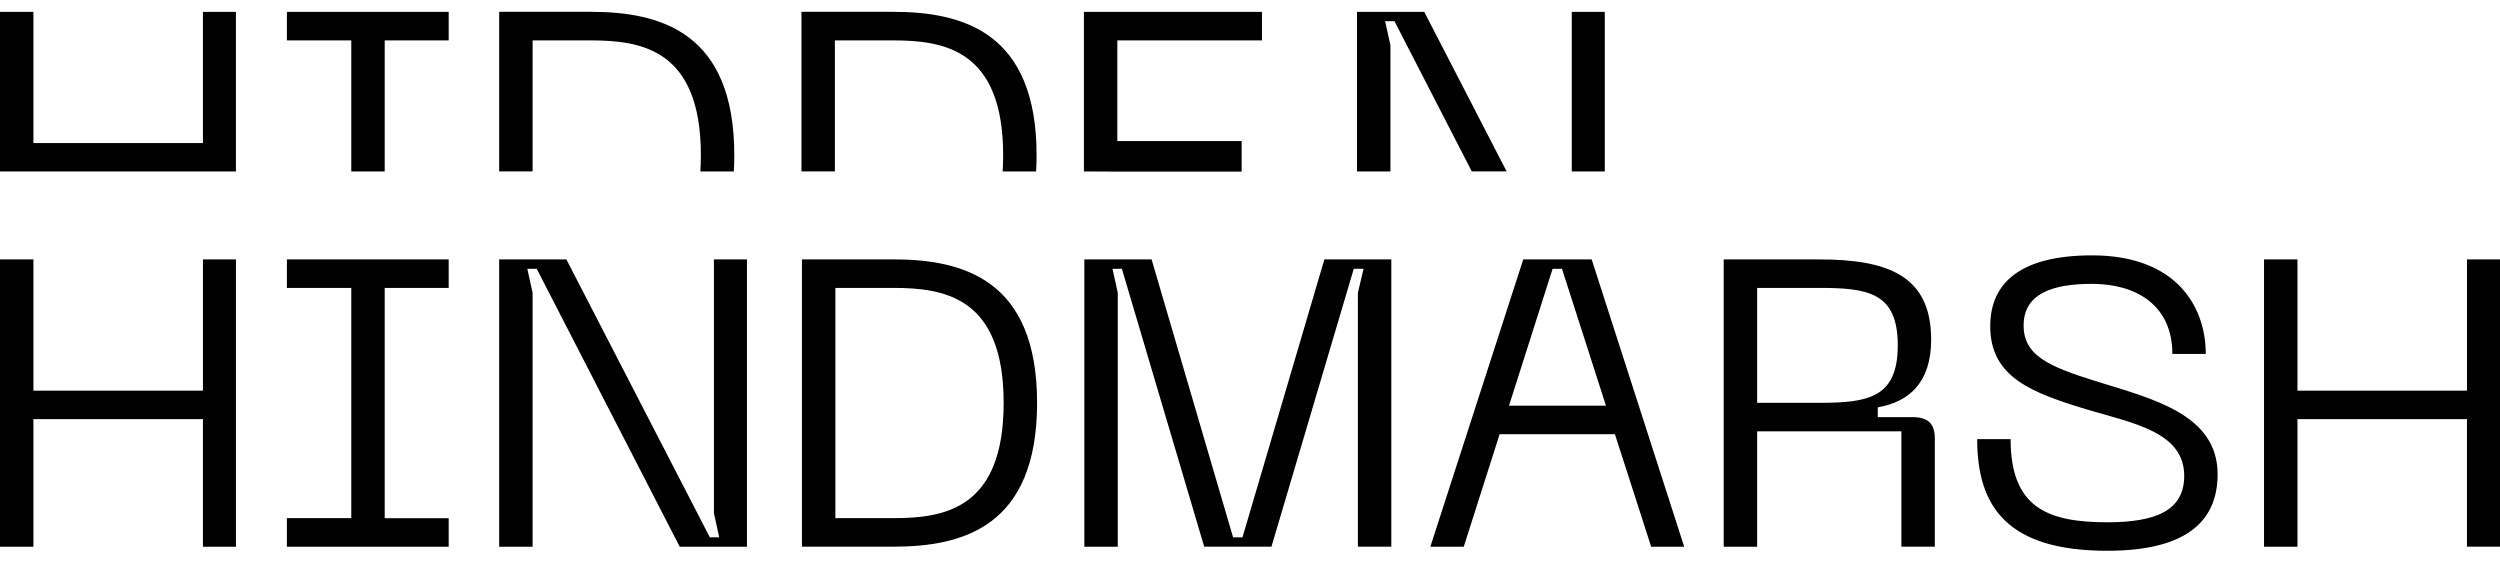 <?xml version="1.0" encoding="utf-8"?>
<!-- Generator: Adobe Illustrator 25.0.0, SVG Export Plug-In . SVG Version: 6.00 Build 0)  -->
<svg version="1.1" id="Layer_1" xmlns="http://www.w3.org/2000/svg" xmlns:xlink="http://www.w3.org/1999/xlink" x="0px" y="0px"
	 viewBox="0 0 566.93 127.59" style="enable-background:new 0 0 566.93 127.59;" xml:space="preserve">
<g>
	<path d="M455.95,99.58h-7.58c0,15.25,6.74,25.32,29.48,25.32c19.22,0,25.04-7.67,25.04-17.37c0-13.59-14.78-17.1-27.54-21.07
		c-10.72-3.33-16.45-5.82-16.45-12.66c0-7.21,6.56-9.43,15.52-9.43c9.98,0,18.21,4.81,18.21,15.9h7.58
		c0-10.63-6.56-22.36-25.78-22.36c-16.08,0-23.1,6.1-23.1,16.08c0,11.55,9.33,15.06,22.18,18.95c10.35,3.05,21.81,5.08,21.81,14.97
		c0,7.85-6.38,10.53-17.47,10.53C464.17,118.43,455.95,115.01,455.95,99.58 M398.47,65.29h14.05c11.09,0,17.84,1.02,17.84,13.03
		c0,11.92-6.75,13.03-17.84,13.03h-14.05V65.29z M412.51,58.83h-21.62v65.15h7.58V97.82h32.71v26.15h7.58V99.49
		c0-3.42-1.48-4.9-5.18-4.9h-7.76v-2.22c7.02-1.2,12.11-5.55,12.11-15.34C437.93,62.43,428.04,58.83,412.51,58.83 M46.02,123.98
		h7.49V58.83h-7.49v29.76H7.58V58.83H0v65.15h7.58V95.05h38.44V123.98z M65.06,123.98h36.69v-6.47H87.24V65.29h14.51v-6.47H65.06
		v6.47h14.6v52.21h-14.6V123.98z M154.14,123.98h15.25V58.83h-7.49v57.57l1.2,5.45h-2.13l-32.53-63.02H113.2v65.15h7.58V66.4
		l-1.2-5.45h2.13L154.14,123.98z M227.6,91.35c0,24.12-13.49,26.15-25.04,26.15h-13.12V65.29h13.12
		C214.11,65.29,227.6,67.33,227.6,91.35 M235.18,91.35c0-28-16.82-32.53-32.62-32.53h-20.7v65.15h20.7
		C218.36,123.98,235.18,119.45,235.18,91.35 M300.33,58.83l-18.57,63.02h-2.13l-18.48-63.02H245.9v65.15h7.58V66.4l-1.2-5.45h2.13
		l18.67,63.02h15.25l18.67-63.02h2.22l-1.29,5.45v57.57h7.58V58.83H300.33z M364.19,92h-21.99l9.89-31.05h2.12L364.19,92z
		 M381.93,123.98l-20.98-65.15h-15.52l-21.07,65.15h7.58l8.13-25.51h26.15l8.22,25.51H381.93z M566.93,123.98V58.83h-7.49v29.76H521
		V58.83h-7.58v65.15H521V95.05h38.44v28.92H566.93z"/>
	<path d="M53.5,38.87V2.69h-7.48v29.76H7.58V2.69H0v36.19H53.5z M87.24,9.16h14.51V2.69H65.06v6.47h14.6v29.72h7.58V9.16z
		 M166.41,38.87c0.07-1.18,0.11-2.39,0.11-3.66c0-28-16.82-32.53-32.62-32.53h-20.7v36.19h7.58V9.16h13.12
		c11.55,0,25.04,2.03,25.04,26.06c0,1.29-0.05,2.5-0.12,3.66H166.41z M234.96,38.87c0.07-1.18,0.11-2.39,0.11-3.66
		c0-28-16.82-32.53-32.62-32.53h-20.7v36.19h7.58V9.16h13.12c11.55,0,25.04,2.03,25.04,26.06c0,1.29-0.05,2.5-0.12,3.66H234.96z
		 M253.37,9.16h32.81V2.69H245.8v36.19l8.91,0.04h26.86l0-6.93h-28.19V9.16z M341.66,38.87L322.98,2.69h-15.25v36.19h7.58V10.26
		l-1.2-5.45h2.12l17.53,34.06H341.66z M363.92,2.69h-7.49v36.19h7.49V2.69z"/>
</g>
</svg>
